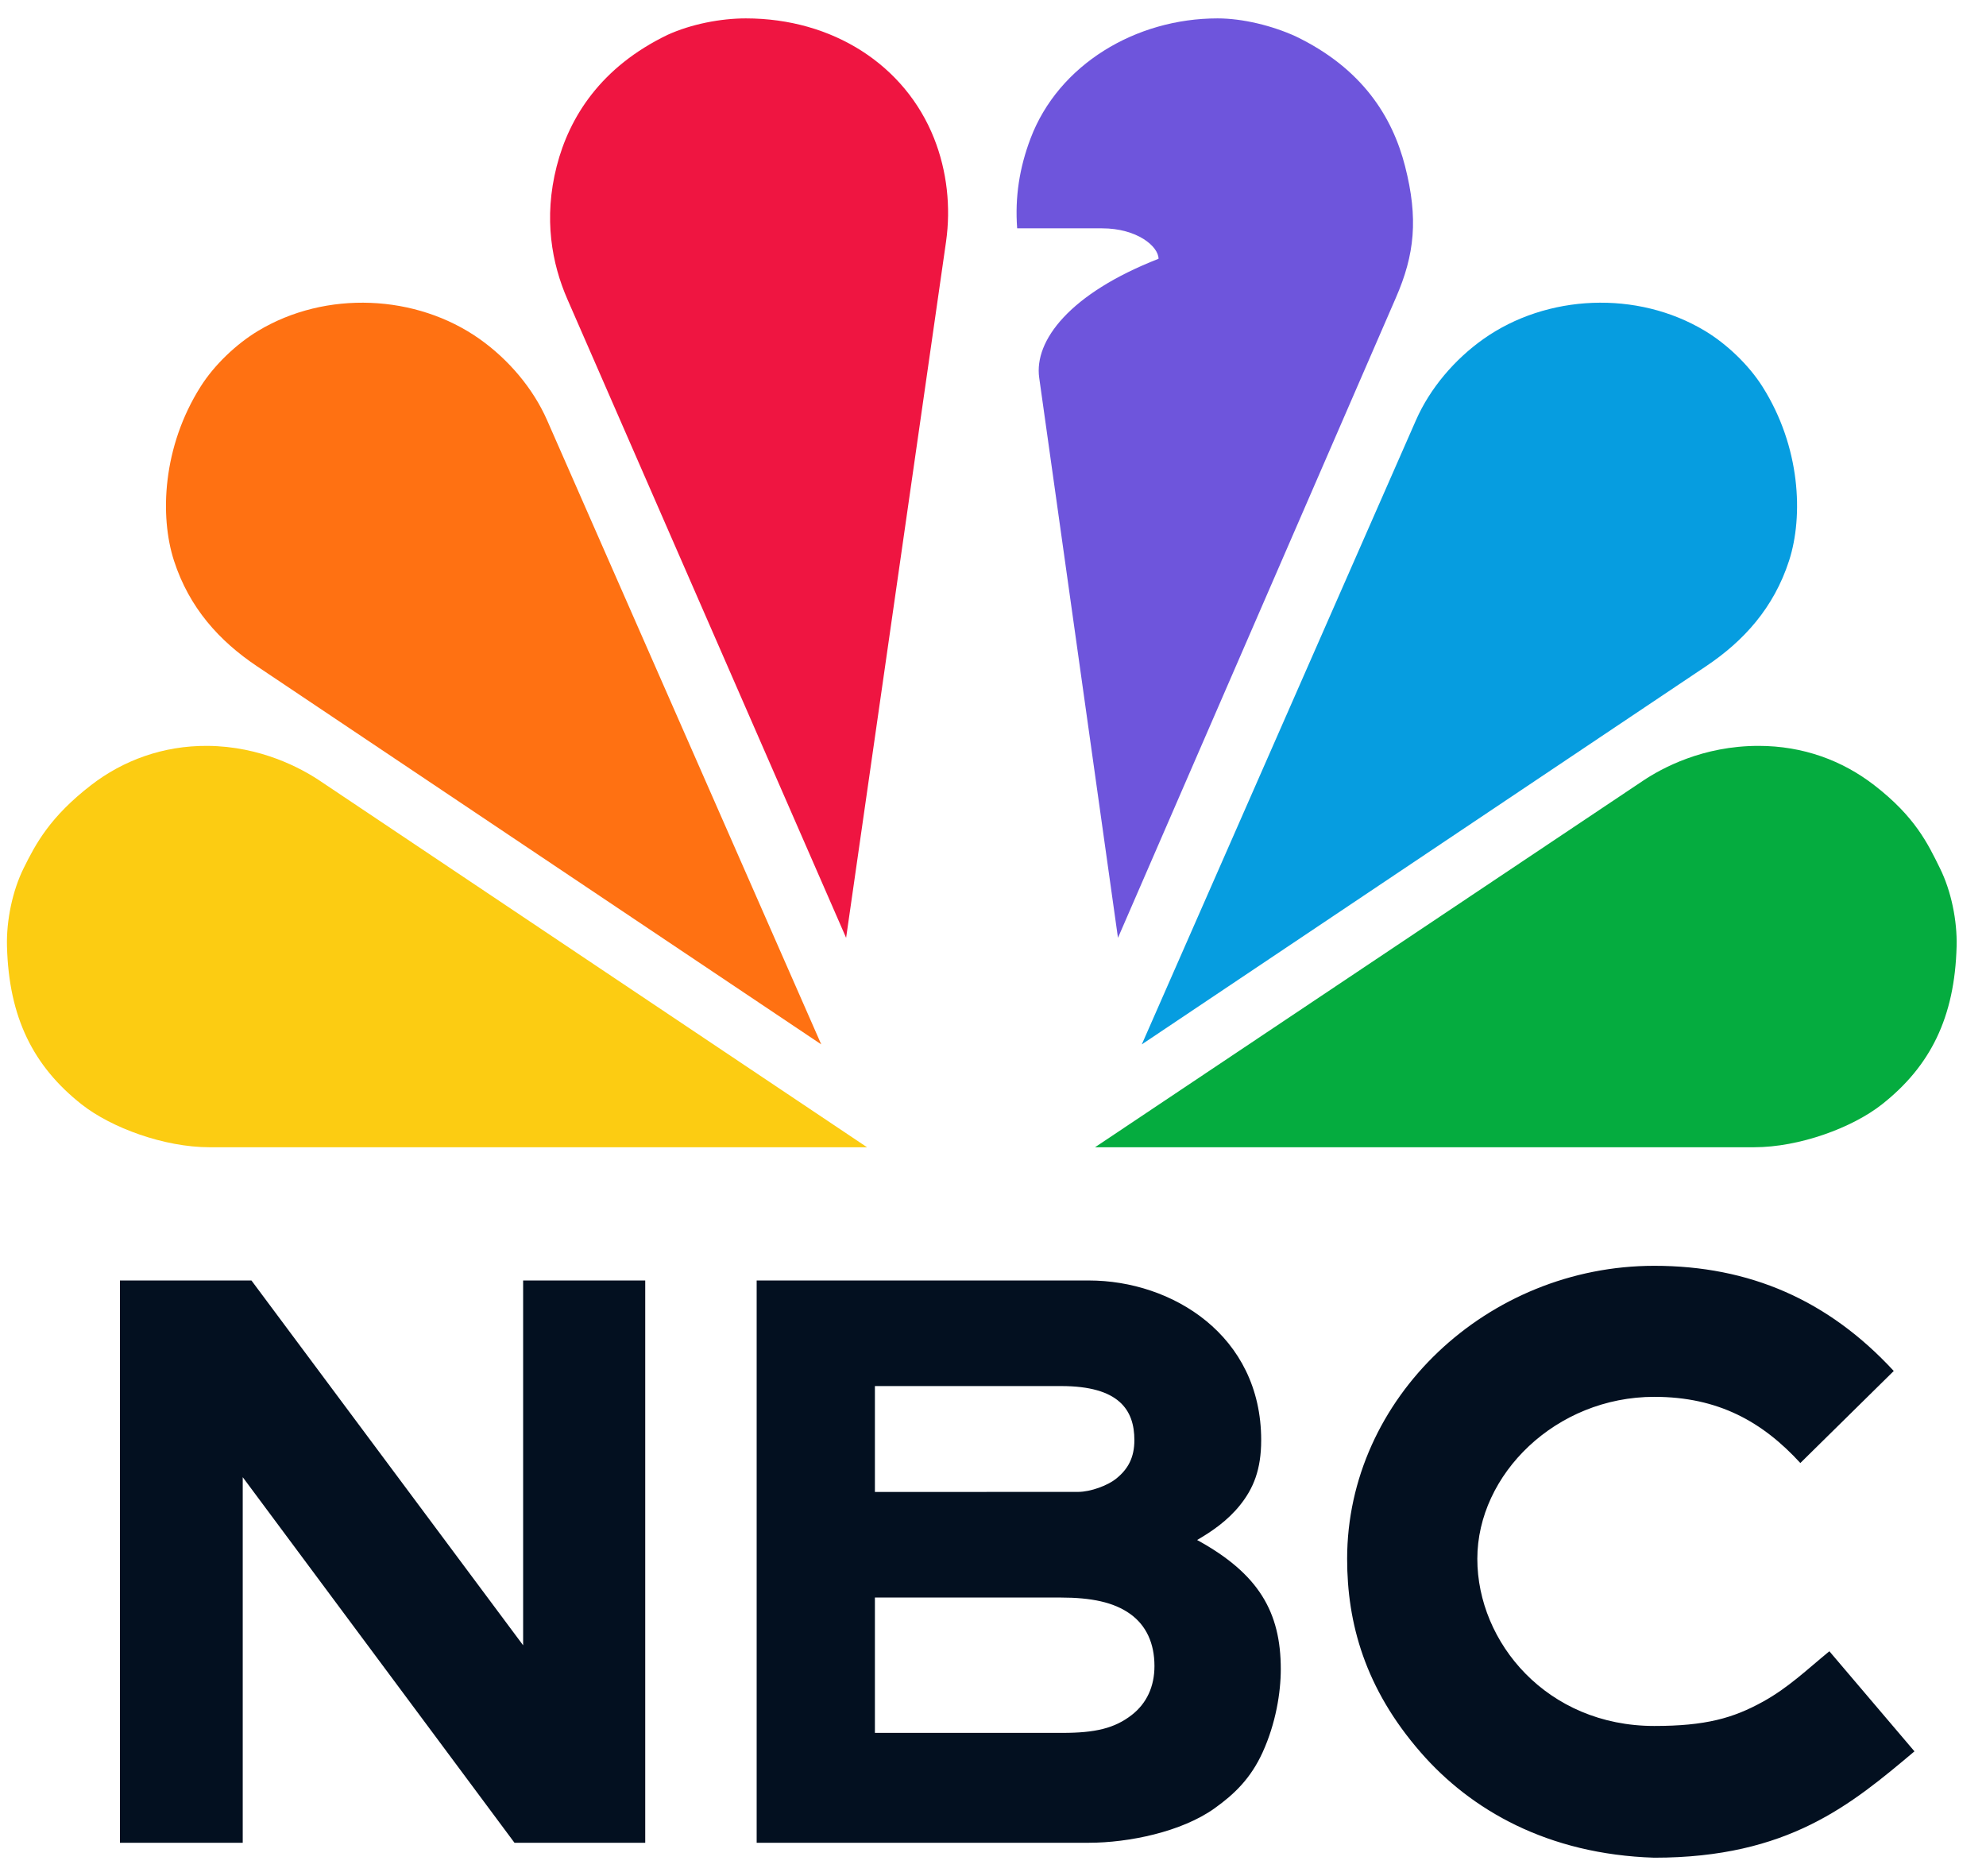 <?xml version="1.0" encoding="UTF-8"?>
<svg xmlns="http://www.w3.org/2000/svg" width="54" height="51" viewBox="0 0 54 51" fill="none">
  <g clip-path="url(#clip0_12_3237)">
    <path d="M44.98 34.41C40.446 34.41 36.629 38.001 36.629 42.376C36.629 44.123 37.113 45.898 38.63 47.638C39.992 49.202 42.08 50.408 44.98 50.5C48.623 50.5 50.33 49.059 52.055 47.609L49.741 44.888C49.118 45.4 48.623 45.879 47.937 46.258C47.122 46.709 46.372 46.919 44.98 46.919C42.064 46.919 40.169 44.649 40.169 42.376C40.169 40.077 42.307 37.972 44.98 37.972C46.727 37.972 47.928 38.655 48.952 39.771L51.492 37.269C49.714 35.345 47.576 34.41 44.98 34.41ZM3.261 34.809V50.094H6.6V40.156L13.989 50.094H17.544L17.544 34.809H14.224V44.726L6.837 34.809H3.261ZM20.574 34.809V50.094H29.608C30.685 50.094 32.128 49.799 33.024 49.158C33.566 48.771 34.008 48.344 34.331 47.636C34.69 46.848 34.825 46.008 34.825 45.375C34.825 43.829 34.231 42.783 32.55 41.864C32.945 41.634 33.375 41.343 33.717 40.916C34.081 40.461 34.292 39.952 34.292 39.148C34.292 36.293 31.862 34.809 29.608 34.809H20.574ZM23.789 37.679H28.854C30.428 37.679 30.844 38.33 30.844 39.148C30.844 39.619 30.675 39.939 30.338 40.205C30.118 40.379 29.659 40.556 29.312 40.556H29.216L23.789 40.558V37.679ZM23.789 43.428H26.448H28.743H28.791H28.839C29.667 43.428 30.285 43.552 30.735 43.877C31.166 44.188 31.39 44.671 31.39 45.29C31.39 45.852 31.176 46.306 30.773 46.62C30.305 46.984 29.777 47.107 28.889 47.107H23.789V43.428Z" fill="#031020"></path>
    <path d="M33.105 0.5C30.879 0.5 28.782 1.756 28.022 3.761C27.719 4.559 27.594 5.356 27.657 6.207H29.965C30.921 6.207 31.501 6.701 31.501 7.035C29.082 7.98 28.115 9.26 28.256 10.267L30.398 25.494L37.956 8.09C38.464 6.924 38.569 5.943 38.204 4.518C37.861 3.176 37.041 1.86 35.228 0.987C34.594 0.699 33.794 0.5 33.105 0.5Z" fill="#6E55DC"></path>
    <path d="M20.278 0.5C19.588 0.5 18.788 0.658 18.154 0.946C16.341 1.819 15.481 3.176 15.137 4.518C14.772 5.944 15.008 7.172 15.426 8.131L23.006 25.494L25.723 6.572C25.858 5.629 25.749 4.647 25.398 3.761C24.607 1.768 22.644 0.5 20.278 0.5Z" fill="#EF1541"></path>
    <path d="M7.012 8.998C6.422 9.354 5.827 9.92 5.455 10.509C4.418 12.147 4.339 14.03 4.73 15.24C5.146 16.526 5.965 17.426 6.987 18.111L22.33 28.391L14.876 11.424C14.493 10.552 13.821 9.768 13.043 9.217C11.323 7.999 8.859 7.884 7.012 8.998Z" fill="#FF7112"></path>
    <path d="M0.642 23.603C0.337 24.22 0.171 25.028 0.19 25.724C0.24 27.662 0.906 28.986 2.221 30.023C3.026 30.657 4.465 31.187 5.695 31.187L23.577 31.188L8.696 21.224C8.186 20.883 7.088 20.287 5.643 20.276C4.428 20.267 3.342 20.675 2.478 21.342C1.359 22.206 0.972 22.936 0.642 23.603Z" fill="#FCCC12"></path>
    <path d="M46.364 8.998C46.954 9.354 47.548 9.92 47.921 10.509C48.958 12.147 49.037 14.03 48.646 15.24C48.23 16.526 47.411 17.426 46.388 18.111L31.046 28.391L38.5 11.424C38.883 10.552 39.555 9.768 40.333 9.217C42.053 7.999 44.517 7.884 46.364 8.998Z" fill="#069DE0"></path>
    <path d="M52.748 23.603C53.054 24.22 53.219 25.028 53.201 25.724C53.15 27.662 52.485 28.986 51.169 30.023C50.364 30.657 48.926 31.187 47.695 31.187L29.773 31.188L44.674 21.224C45.184 20.883 46.294 20.276 47.814 20.276C49.029 20.276 50.094 20.675 50.958 21.342C52.077 22.206 52.419 22.936 52.748 23.603Z" fill="#05AC3F"></path>
  </g>
  <defs>
    <clipPath id="clip0_12_3237">
      <rect width="53.014" height="50" fill="white" transform="translate(0.188 0.5)"></rect>
    </clipPath>
  </defs>
</svg>
